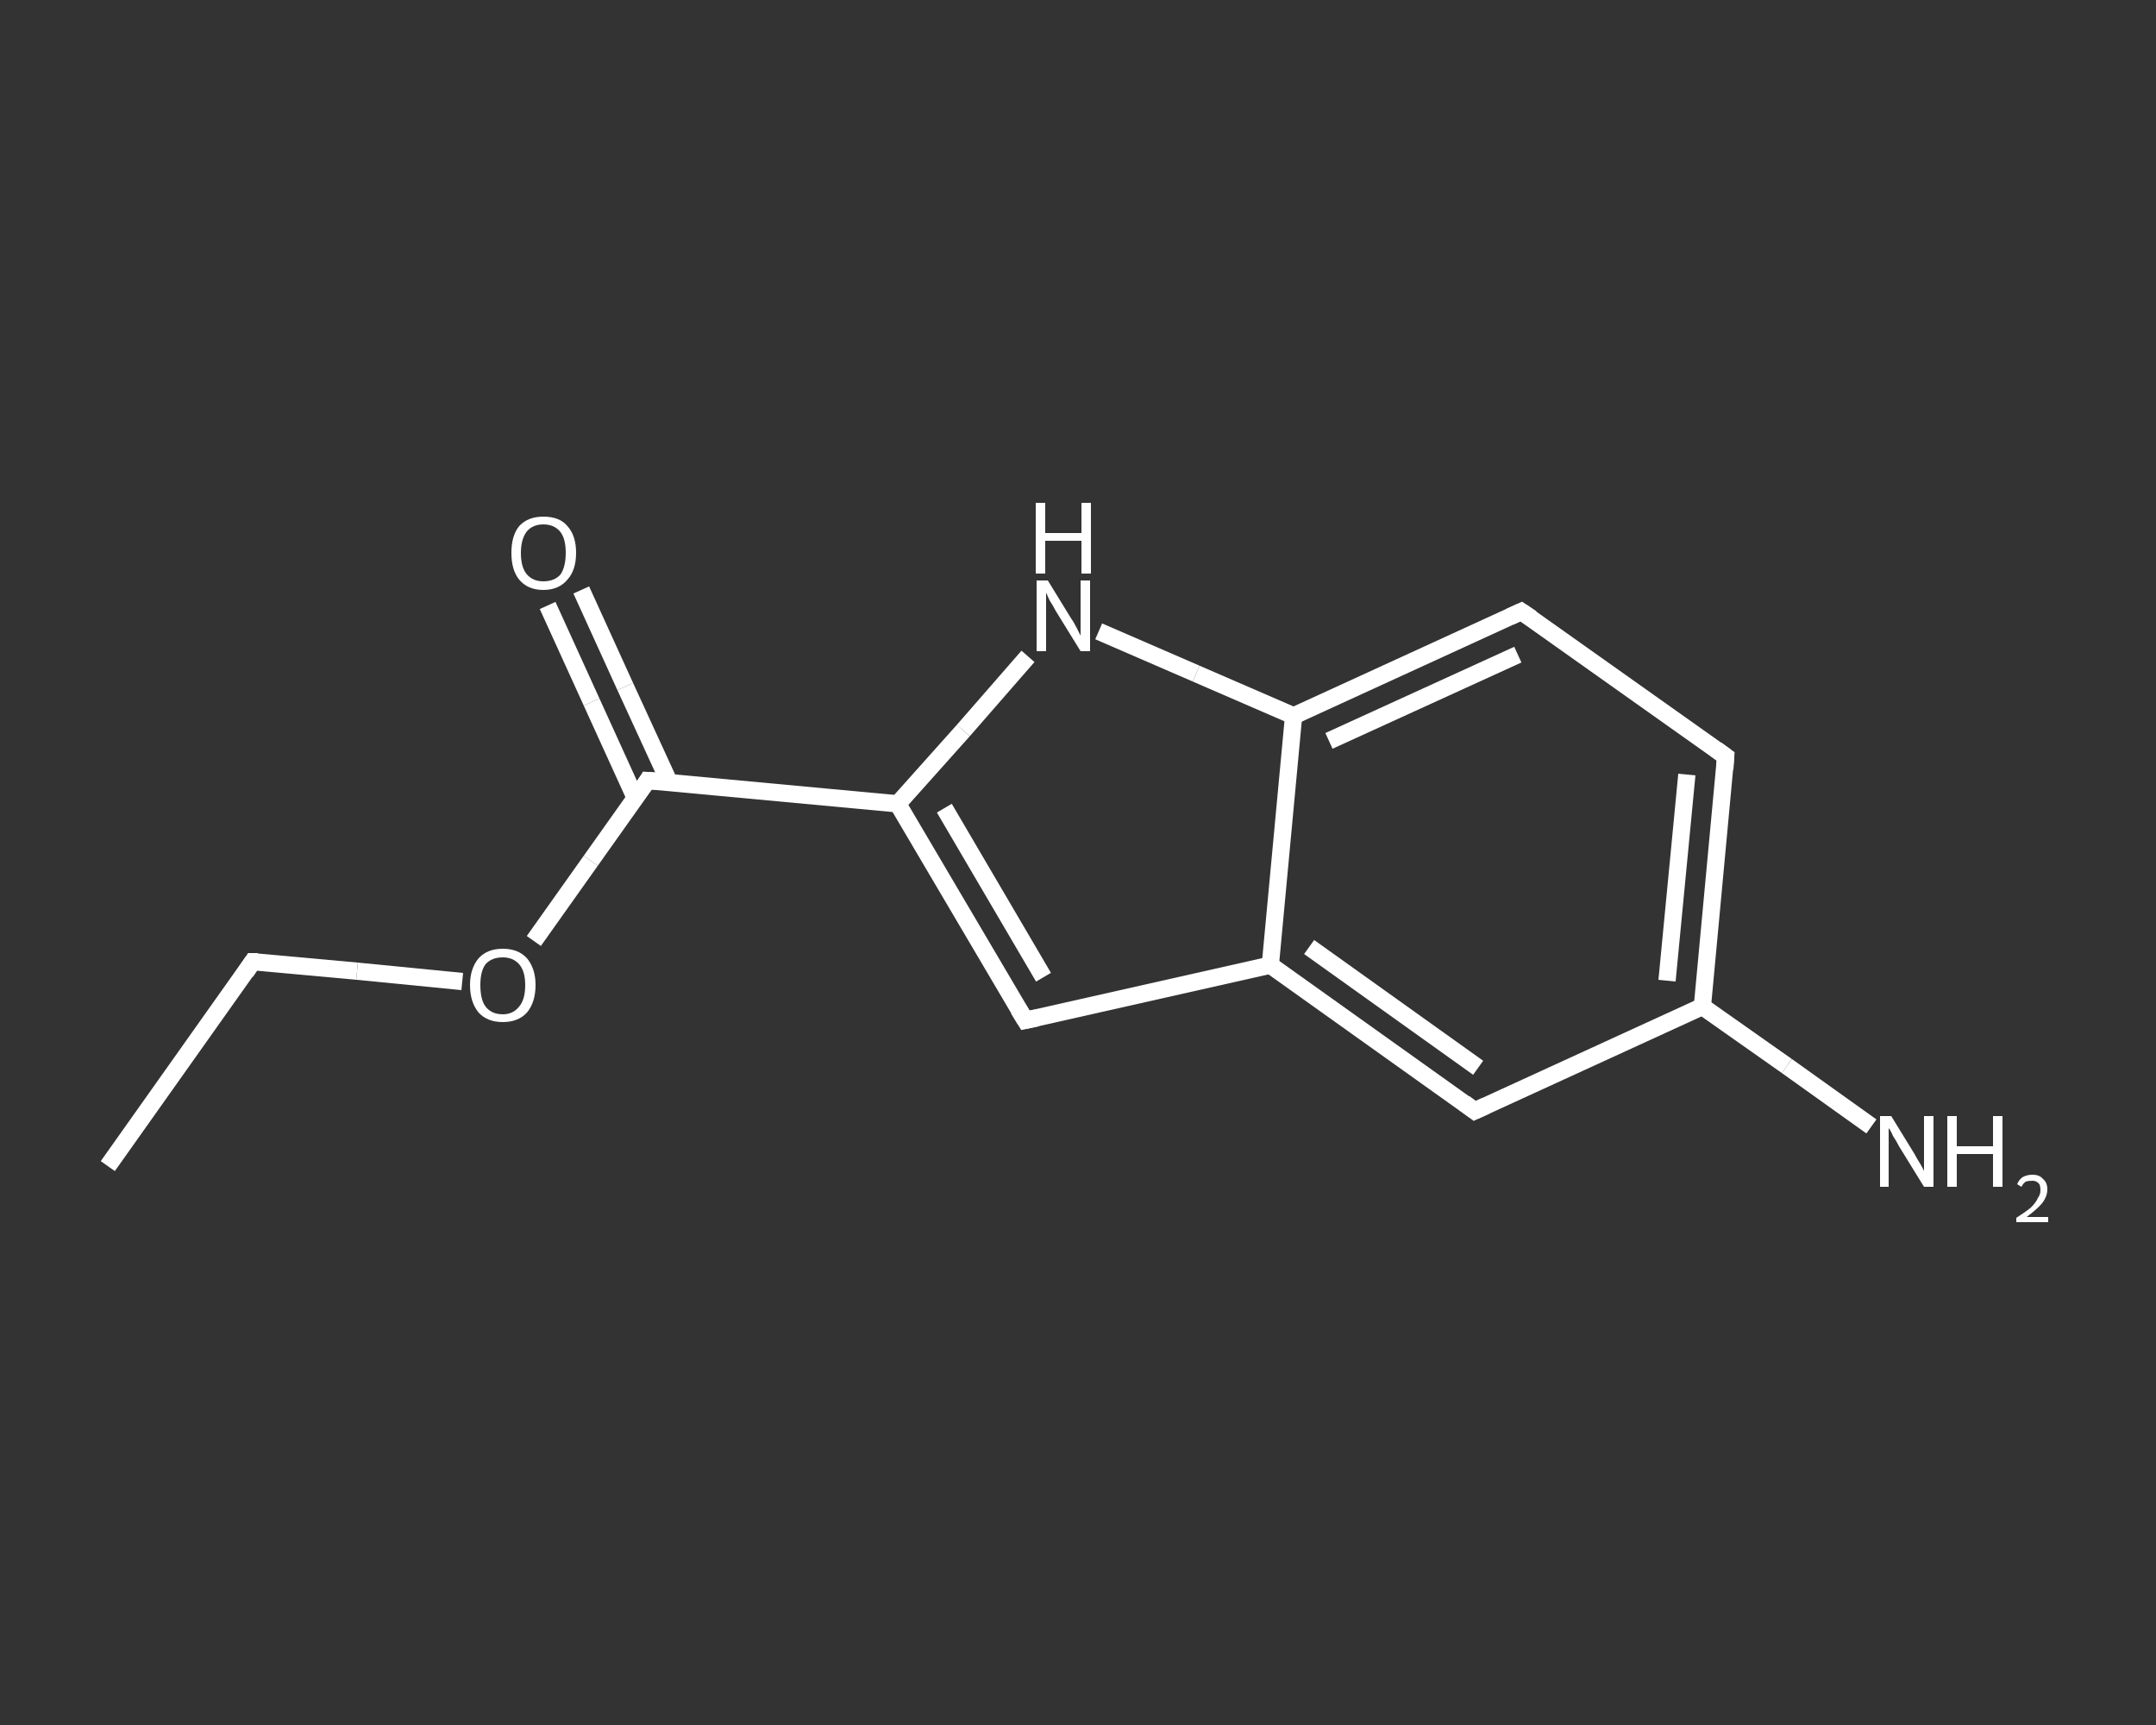 <?xml version='1.0' encoding='iso-8859-1'?>
<svg version='1.1' baseProfile='full'
              xmlns='http://www.w3.org/2000/svg'
                      xmlns:rdkit='http://www.rdkit.org/xml'
                      xmlns:xlink='http://www.w3.org/1999/xlink'
                  xml:space='preserve'
width='250px' height='200px' viewBox='0 0 250 200'>
<rect x="0" y="0" width="250" height="200" fill="#333333" stroke="none"/>
<!-- END OF HEADER -->
<rect style='opacity:1.0;fill:transparent;stroke:none' width='250.0' height='200.0' x='0.0' y='0.0'> </rect>
<path class='bond-0 atom-0 atom-1' d='M 12.5,135.2 L 29.3,111.5' style='fill:none;fill-rule:evenodd;stroke:#FFFFFF;stroke-width:2.0px;stroke-linecap:butt;stroke-linejoin:miter;stroke-opacity:1' />
<path class='bond-1 atom-1 atom-2' d='M 29.3,111.5 L 41.4,112.6' style='fill:none;fill-rule:evenodd;stroke:#FFFFFF;stroke-width:2.0px;stroke-linecap:butt;stroke-linejoin:miter;stroke-opacity:1' />
<path class='bond-1 atom-1 atom-2' d='M 41.4,112.6 L 53.6,113.8' style='fill:none;fill-rule:evenodd;stroke:#FFFFFF;stroke-width:2.0px;stroke-linecap:butt;stroke-linejoin:miter;stroke-opacity:1' />
<path class='bond-2 atom-2 atom-3' d='M 61.9,109.1 L 68.5,99.8' style='fill:none;fill-rule:evenodd;stroke:#FFFFFF;stroke-width:2.0px;stroke-linecap:butt;stroke-linejoin:miter;stroke-opacity:1' />
<path class='bond-2 atom-2 atom-3' d='M 68.5,99.8 L 75.1,90.5' style='fill:none;fill-rule:evenodd;stroke:#FFFFFF;stroke-width:2.0px;stroke-linecap:butt;stroke-linejoin:miter;stroke-opacity:1' />
<path class='bond-3 atom-3 atom-4' d='M 77.6,90.7 L 72.5,79.6' style='fill:none;fill-rule:evenodd;stroke:#FFFFFF;stroke-width:2.0px;stroke-linecap:butt;stroke-linejoin:miter;stroke-opacity:1' />
<path class='bond-3 atom-3 atom-4' d='M 72.5,79.6 L 67.4,68.4' style='fill:none;fill-rule:evenodd;stroke:#FFFFFF;stroke-width:2.0px;stroke-linecap:butt;stroke-linejoin:miter;stroke-opacity:1' />
<path class='bond-3 atom-3 atom-4' d='M 73.7,92.6 L 68.6,81.4' style='fill:none;fill-rule:evenodd;stroke:#FFFFFF;stroke-width:2.0px;stroke-linecap:butt;stroke-linejoin:miter;stroke-opacity:1' />
<path class='bond-3 atom-3 atom-4' d='M 68.6,81.4 L 63.5,70.2' style='fill:none;fill-rule:evenodd;stroke:#FFFFFF;stroke-width:2.0px;stroke-linecap:butt;stroke-linejoin:miter;stroke-opacity:1' />
<path class='bond-4 atom-3 atom-5' d='M 75.1,90.5 L 104.1,93.2' style='fill:none;fill-rule:evenodd;stroke:#FFFFFF;stroke-width:2.0px;stroke-linecap:butt;stroke-linejoin:miter;stroke-opacity:1' />
<path class='bond-5 atom-5 atom-6' d='M 104.1,93.2 L 118.9,118.3' style='fill:none;fill-rule:evenodd;stroke:#FFFFFF;stroke-width:2.0px;stroke-linecap:butt;stroke-linejoin:miter;stroke-opacity:1' />
<path class='bond-5 atom-5 atom-6' d='M 109.5,93.7 L 121.0,113.3' style='fill:none;fill-rule:evenodd;stroke:#FFFFFF;stroke-width:2.0px;stroke-linecap:butt;stroke-linejoin:miter;stroke-opacity:1' />
<path class='bond-6 atom-6 atom-7' d='M 118.9,118.3 L 147.3,111.9' style='fill:none;fill-rule:evenodd;stroke:#FFFFFF;stroke-width:2.0px;stroke-linecap:butt;stroke-linejoin:miter;stroke-opacity:1' />
<path class='bond-7 atom-7 atom-8' d='M 147.3,111.9 L 171.0,128.8' style='fill:none;fill-rule:evenodd;stroke:#FFFFFF;stroke-width:2.0px;stroke-linecap:butt;stroke-linejoin:miter;stroke-opacity:1' />
<path class='bond-7 atom-7 atom-8' d='M 151.8,109.8 L 171.4,123.8' style='fill:none;fill-rule:evenodd;stroke:#FFFFFF;stroke-width:2.0px;stroke-linecap:butt;stroke-linejoin:miter;stroke-opacity:1' />
<path class='bond-8 atom-8 atom-9' d='M 171.0,128.8 L 197.4,116.7' style='fill:none;fill-rule:evenodd;stroke:#FFFFFF;stroke-width:2.0px;stroke-linecap:butt;stroke-linejoin:miter;stroke-opacity:1' />
<path class='bond-9 atom-9 atom-10' d='M 197.4,116.7 L 207.2,123.6' style='fill:none;fill-rule:evenodd;stroke:#FFFFFF;stroke-width:2.0px;stroke-linecap:butt;stroke-linejoin:miter;stroke-opacity:1' />
<path class='bond-9 atom-9 atom-10' d='M 207.2,123.6 L 217.0,130.6' style='fill:none;fill-rule:evenodd;stroke:#FFFFFF;stroke-width:2.0px;stroke-linecap:butt;stroke-linejoin:miter;stroke-opacity:1' />
<path class='bond-10 atom-9 atom-11' d='M 197.4,116.7 L 200.1,87.7' style='fill:none;fill-rule:evenodd;stroke:#FFFFFF;stroke-width:2.0px;stroke-linecap:butt;stroke-linejoin:miter;stroke-opacity:1' />
<path class='bond-10 atom-9 atom-11' d='M 193.3,113.7 L 195.6,89.8' style='fill:none;fill-rule:evenodd;stroke:#FFFFFF;stroke-width:2.0px;stroke-linecap:butt;stroke-linejoin:miter;stroke-opacity:1' />
<path class='bond-11 atom-11 atom-12' d='M 200.1,87.7 L 176.4,70.9' style='fill:none;fill-rule:evenodd;stroke:#FFFFFF;stroke-width:2.0px;stroke-linecap:butt;stroke-linejoin:miter;stroke-opacity:1' />
<path class='bond-12 atom-12 atom-13' d='M 176.4,70.9 L 150.0,83.0' style='fill:none;fill-rule:evenodd;stroke:#FFFFFF;stroke-width:2.0px;stroke-linecap:butt;stroke-linejoin:miter;stroke-opacity:1' />
<path class='bond-12 atom-12 atom-13' d='M 176.0,75.9 L 154.1,85.9' style='fill:none;fill-rule:evenodd;stroke:#FFFFFF;stroke-width:2.0px;stroke-linecap:butt;stroke-linejoin:miter;stroke-opacity:1' />
<path class='bond-13 atom-13 atom-14' d='M 150.0,83.0 L 138.7,78.1' style='fill:none;fill-rule:evenodd;stroke:#FFFFFF;stroke-width:2.0px;stroke-linecap:butt;stroke-linejoin:miter;stroke-opacity:1' />
<path class='bond-13 atom-13 atom-14' d='M 138.7,78.1 L 127.4,73.2' style='fill:none;fill-rule:evenodd;stroke:#FFFFFF;stroke-width:2.0px;stroke-linecap:butt;stroke-linejoin:miter;stroke-opacity:1' />
<path class='bond-14 atom-14 atom-5' d='M 119.2,76.1 L 111.7,84.7' style='fill:none;fill-rule:evenodd;stroke:#FFFFFF;stroke-width:2.0px;stroke-linecap:butt;stroke-linejoin:miter;stroke-opacity:1' />
<path class='bond-14 atom-14 atom-5' d='M 111.7,84.7 L 104.1,93.2' style='fill:none;fill-rule:evenodd;stroke:#FFFFFF;stroke-width:2.0px;stroke-linecap:butt;stroke-linejoin:miter;stroke-opacity:1' />
<path class='bond-15 atom-13 atom-7' d='M 150.0,83.0 L 147.3,111.9' style='fill:none;fill-rule:evenodd;stroke:#FFFFFF;stroke-width:2.0px;stroke-linecap:butt;stroke-linejoin:miter;stroke-opacity:1' />
<path d='M 28.5,112.7 L 29.3,111.5 L 29.9,111.5' style='fill:none;stroke:#FFFFFF;stroke-width:2.0px;stroke-linecap:butt;stroke-linejoin:miter;stroke-opacity:1;' />
<path d='M 74.8,91.0 L 75.1,90.5 L 76.6,90.6' style='fill:none;stroke:#FFFFFF;stroke-width:2.0px;stroke-linecap:butt;stroke-linejoin:miter;stroke-opacity:1;' />
<path d='M 118.1,117.0 L 118.9,118.3 L 120.3,118.0' style='fill:none;stroke:#FFFFFF;stroke-width:2.0px;stroke-linecap:butt;stroke-linejoin:miter;stroke-opacity:1;' />
<path d='M 169.8,127.9 L 171.0,128.8 L 172.3,128.2' style='fill:none;stroke:#FFFFFF;stroke-width:2.0px;stroke-linecap:butt;stroke-linejoin:miter;stroke-opacity:1;' />
<path d='M 200.0,89.2 L 200.1,87.7 L 199.0,86.9' style='fill:none;stroke:#FFFFFF;stroke-width:2.0px;stroke-linecap:butt;stroke-linejoin:miter;stroke-opacity:1;' />
<path d='M 177.6,71.7 L 176.4,70.9 L 175.1,71.5' style='fill:none;stroke:#FFFFFF;stroke-width:2.0px;stroke-linecap:butt;stroke-linejoin:miter;stroke-opacity:1;' />
<path class='atom-2' d='M 54.5 114.2
Q 54.5 112.3, 55.5 111.1
Q 56.5 110.0, 58.3 110.0
Q 60.1 110.0, 61.1 111.1
Q 62.1 112.3, 62.1 114.2
Q 62.1 116.2, 61.1 117.4
Q 60.1 118.5, 58.3 118.5
Q 56.5 118.5, 55.5 117.4
Q 54.5 116.2, 54.5 114.2
M 58.3 117.6
Q 59.5 117.6, 60.2 116.7
Q 60.9 115.9, 60.9 114.2
Q 60.9 112.6, 60.2 111.8
Q 59.5 111.0, 58.3 111.0
Q 57.0 111.0, 56.3 111.8
Q 55.7 112.6, 55.7 114.2
Q 55.7 115.9, 56.3 116.7
Q 57.0 117.6, 58.3 117.6
' fill='#FFFFFF'/>
<path class='atom-4' d='M 59.3 64.1
Q 59.3 62.1, 60.2 61.0
Q 61.2 59.9, 63.0 59.9
Q 64.9 59.9, 65.8 61.0
Q 66.8 62.1, 66.8 64.1
Q 66.8 66.1, 65.8 67.2
Q 64.8 68.4, 63.0 68.4
Q 61.2 68.4, 60.2 67.2
Q 59.3 66.1, 59.3 64.1
M 63.0 67.4
Q 64.3 67.4, 65.0 66.6
Q 65.6 65.7, 65.6 64.1
Q 65.6 62.5, 65.0 61.7
Q 64.3 60.8, 63.0 60.8
Q 61.8 60.8, 61.1 61.6
Q 60.4 62.5, 60.4 64.1
Q 60.4 65.8, 61.1 66.6
Q 61.8 67.4, 63.0 67.4
' fill='#FFFFFF'/>
<path class='atom-10' d='M 219.3 129.4
L 222.0 133.8
Q 222.2 134.2, 222.7 135.0
Q 223.1 135.7, 223.1 135.8
L 223.1 129.4
L 224.2 129.4
L 224.2 137.6
L 223.1 137.6
L 220.2 132.9
Q 219.9 132.3, 219.5 131.7
Q 219.2 131.0, 219.0 130.8
L 219.0 137.6
L 218.0 137.6
L 218.0 129.4
L 219.3 129.4
' fill='#FFFFFF'/>
<path class='atom-10' d='M 225.8 129.4
L 226.9 129.4
L 226.9 132.9
L 231.1 132.9
L 231.1 129.4
L 232.2 129.4
L 232.2 137.6
L 231.1 137.6
L 231.1 133.8
L 226.9 133.8
L 226.9 137.6
L 225.8 137.6
L 225.8 129.4
' fill='#FFFFFF'/>
<path class='atom-10' d='M 233.9 137.3
Q 234.1 136.8, 234.5 136.5
Q 235.0 136.2, 235.7 136.2
Q 236.5 136.2, 236.9 136.7
Q 237.4 137.1, 237.4 137.9
Q 237.4 138.7, 236.8 139.5
Q 236.2 140.2, 235.0 141.1
L 237.5 141.1
L 237.5 141.7
L 233.8 141.7
L 233.8 141.2
Q 234.9 140.5, 235.5 140.0
Q 236.1 139.4, 236.3 138.9
Q 236.6 138.5, 236.6 138.0
Q 236.6 137.4, 236.4 137.2
Q 236.1 136.9, 235.7 136.9
Q 235.2 136.9, 234.9 137.0
Q 234.6 137.2, 234.4 137.6
L 233.9 137.3
' fill='#FFFFFF'/>
<path class='atom-14' d='M 121.5 67.3
L 124.2 71.7
Q 124.5 72.1, 124.9 72.9
Q 125.3 73.7, 125.3 73.7
L 125.3 67.3
L 126.4 67.3
L 126.4 75.5
L 125.3 75.5
L 122.4 70.8
Q 122.1 70.2, 121.7 69.6
Q 121.4 68.9, 121.3 68.7
L 121.3 75.5
L 120.2 75.5
L 120.2 67.3
L 121.5 67.3
' fill='#FFFFFF'/>
<path class='atom-14' d='M 120.1 58.3
L 121.2 58.3
L 121.2 61.8
L 125.4 61.8
L 125.4 58.3
L 126.5 58.3
L 126.5 66.5
L 125.4 66.5
L 125.4 62.7
L 121.2 62.7
L 121.2 66.5
L 120.1 66.5
L 120.1 58.3
' fill='#FFFFFF'/>
</svg>
